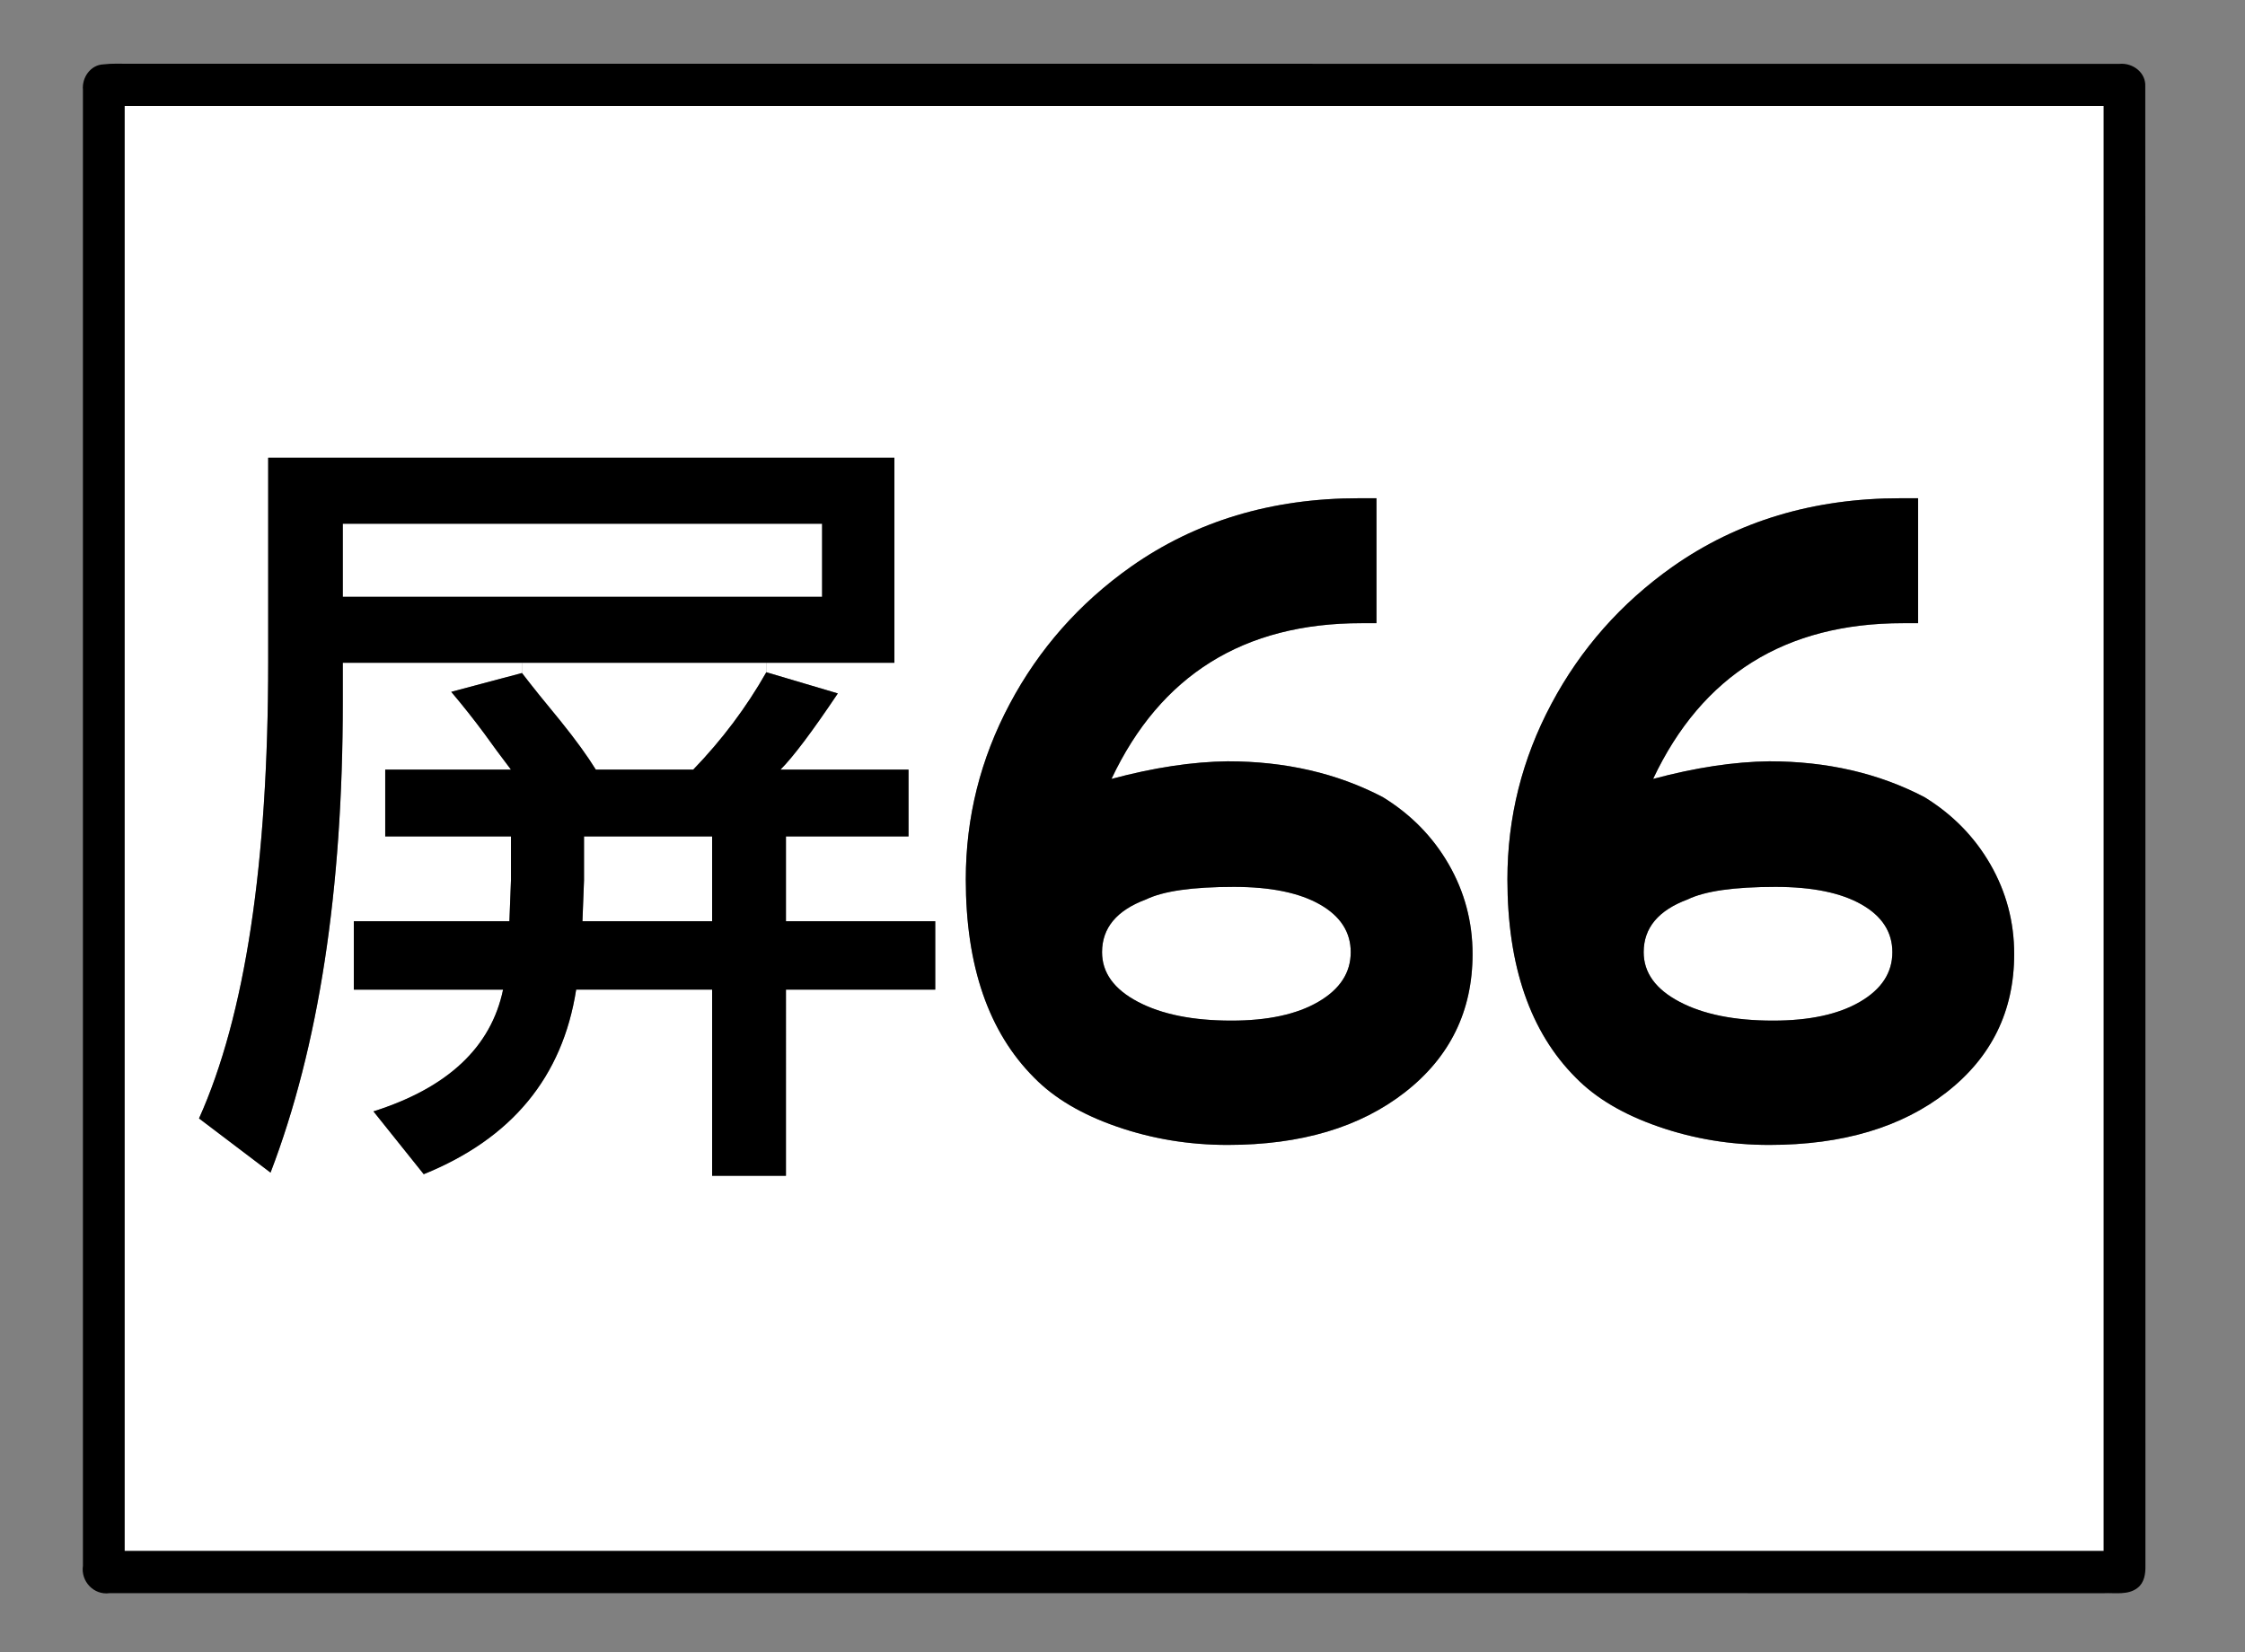 <?xml version="1.0" encoding="utf-8"?>
<!-- Generator: Adobe Illustrator 16.0.0, SVG Export Plug-In . SVG Version: 6.00 Build 0)  -->
<!DOCTYPE svg PUBLIC "-//W3C//DTD SVG 1.1//EN" "http://www.w3.org/Graphics/SVG/1.1/DTD/svg11.dtd">
<svg version="1.1" id="圖層_1" xmlns="http://www.w3.org/2000/svg" xmlns:xlink="http://www.w3.org/1999/xlink" x="0px" y="0px"
	 width="572px" height="421px" viewBox="0 0 572 421" enable-background="new 0 0 572 421" xml:space="preserve">
<rect x="0" y="0" width="572" height="421" fill="#808080" stroke="none"/>
<g enable-background="new    ">
	<g id="XMLID_1_">
		<g>
			<path fill="#FFFFFF" d="M474.31,230.5c5.221,2.98,7.841,7.04,7.841,12.15c0,5.229-2.75,9.439-8.24,12.64
				c-5.5,3.21-12.88,4.8-22.16,4.8c-9.82,0-17.76-1.59-23.84-4.8c-6.08-3.2-9.12-7.41-9.12-12.64c0-6.181,3.729-10.66,11.2-13.44
				c4.37-2.13,11.84-3.2,22.399-3.2C461.77,226.01,469.08,227.51,474.31,230.5z"/>
			<path fill="#FFFFFF" d="M336.31,230.5c5.221,2.98,7.841,7.04,7.841,12.15c0,5.229-2.75,9.439-8.24,12.64
				c-5.5,3.21-12.88,4.8-22.16,4.8c-9.82,0-17.76-1.59-23.84-4.8c-6.08-3.2-9.12-7.41-9.12-12.64c0-6.181,3.73-10.66,11.2-13.44
				c4.37-2.13,11.84-3.2,22.399-3.2C323.77,226.01,331.08,227.51,336.31,230.5z"/>
			<path fill="#FFFFFF" d="M181.44,213.15v21.619H148.4c0.14-3.47,0.27-6.939,0.4-10.409c0-1.601,0-3.4,0-5.41c0-2.26,0-4.2,0-5.8
				H181.44z"/>
			<path fill="#FFFFFF" d="M195.25,168.9v2.41c-5.07,8.94-11.28,17.21-18.62,24.82h-24.82c-2.14-3.47-5.14-7.61-9.01-12.41
				c-3.87-4.67-7.14-8.74-9.81-12.21v-2.61H195.25z"/>
			<rect x="87.34" y="133.47" fill="#FFFFFF" width="122.12" height="18.62"/>
			<path fill="#FFFFFF" d="M536,27c0,122.75,0,245.5,0,368.25c-168.08,0-336.17,0-504.25,0c0-122.75,0-245.5,0-368.25
				C199.83,27,367.92,27,536,27z M513.191,243.13c0-8.21-2.03-15.84-6.08-22.88c-4.061-7.04-9.66-12.74-16.801-17.12
				c-11.63-6.08-24.8-9.12-39.52-9.12c-8.96,0.11-18.83,1.6-29.6,4.49c12.479-26.46,33.699-39.69,63.68-39.69h3.84v-31.84h-4.479
				c-22.19,0-41.551,5.82-58.08,17.45c-13.12,9.27-23.42,20.93-30.881,34.96c-7.47,14.02-11.199,28.93-11.199,44.71
				c0,22.08,5.81,38.94,17.439,50.561c5.12,5.229,12.16,9.39,21.12,12.479c8.96,3.101,18.34,4.64,28.16,4.64
				c18.66,0,33.729-4.479,45.2-13.439C507.45,269.38,513.191,257.64,513.191,243.13z M375.191,243.13c0-8.21-2.03-15.84-6.08-22.88
				c-4.061-7.04-9.66-12.74-16.801-17.12c-11.63-6.08-24.8-9.12-39.52-9.12c-8.96,0.11-18.83,1.6-29.6,4.49
				c12.48-26.46,33.7-39.69,63.68-39.69h3.84v-31.84h-4.479c-22.19,0-41.551,5.82-58.08,17.45c-13.121,9.27-23.42,20.93-30.88,34.96
				c-7.47,14.02-11.2,28.93-11.2,44.71c0,22.08,5.81,38.94,17.44,50.561c5.12,5.229,12.16,9.39,21.12,12.479
				c8.96,3.101,18.34,4.64,28.16,4.64c18.66,0,33.729-4.479,45.2-13.439C369.45,269.38,375.191,257.64,375.191,243.13z
				 M238.29,252.19V234.77h-38.04V213.15h31.23V196.13h-32.63c3.21-3.2,8.08-9.67,14.62-19.42l-18.22-5.4v-2.41h32.63v-52.25H68.33
				v52.05c0,51.39-5.88,90.16-17.62,116.319l18.22,13.811c12.27-32.03,18.41-72,18.41-119.92V168.9h45.65v2.61l-18.02,4.8
				c2.94,3.47,5.74,7.01,8.41,10.61c2,2.8,4.27,5.88,6.81,9.21H98.15v17.021h32.04c0,1.729,0,3.739,0,6c0,1.869,0,3.609,0,5.21
				c-0.14,4.14-0.27,7.609-0.4,10.409H90.15v17.421h38.03c-3.07,14.68-14.08,25.02-33.03,31.029l12.81,16.011
				c22.43-9.08,35.37-24.761,38.84-47.04h34.64v47.439h18.81V252.19H238.29z"/>
			<path d="M546.63,399.02c0.04,2.021-0.27,4.311-2,5.631c-2.43,1.909-5.74,1.22-8.6,1.359c-169.37-0.029-338.74,0-508.11-0.01
				c-4.03,0.56-7.38-3.04-6.79-6.99c-0.01-125.37-0.01-250.74,0-376.11c-0.29-3.15,1.93-6.36,5.23-6.5
				c2.18-0.27,4.38-0.14,6.57-0.15c169.04,0.02,338.07-0.03,507.1,0.02c3.39-0.3,6.779,2.24,6.56,5.83
				C546.67,147.73,546.59,273.38,546.63,399.02z M536,395.25c0-122.75,0-245.5,0-368.25c-168.08,0-336.17,0-504.25,0
				c0,122.75,0,245.5,0,368.25C199.83,395.25,367.92,395.25,536,395.25z"/>
			<path d="M507.111,220.25c4.05,7.04,6.08,14.67,6.08,22.88c0,14.51-5.74,26.25-17.2,35.2c-11.471,8.96-26.54,13.439-45.2,13.439
				c-9.82,0-19.2-1.539-28.16-4.64c-8.96-3.09-16-7.25-21.12-12.479c-11.63-11.62-17.439-28.48-17.439-50.561
				c0-15.78,3.729-30.69,11.199-44.71c7.461-14.03,17.761-25.69,30.881-34.96c16.529-11.63,35.89-17.45,58.08-17.45h4.479v31.84
				h-3.84c-29.98,0-51.2,13.23-63.68,39.69c10.77-2.89,20.64-4.38,29.6-4.49c14.72,0,27.89,3.04,39.52,9.12
				C497.45,207.51,503.05,213.21,507.111,220.25z M482.151,242.65c0-5.11-2.62-9.17-7.841-12.15c-5.229-2.99-12.54-4.49-21.92-4.49
				c-10.56,0-18.029,1.07-22.399,3.2c-7.471,2.78-11.2,7.26-11.2,13.44c0,5.229,3.04,9.439,9.12,12.64
				c6.08,3.21,14.02,4.8,23.84,4.8c9.28,0,16.66-1.59,22.16-4.8C479.401,252.09,482.151,247.88,482.151,242.65z"/>
			<path d="M369.111,220.25c4.05,7.04,6.08,14.67,6.08,22.88c0,14.51-5.74,26.25-17.2,35.2c-11.471,8.96-26.54,13.439-45.2,13.439
				c-9.82,0-19.2-1.539-28.16-4.64c-8.96-3.09-16-7.25-21.12-12.479c-11.63-11.62-17.44-28.48-17.44-50.561
				c0-15.78,3.73-30.69,11.2-44.71c7.46-14.03,17.76-25.69,30.88-34.96c16.529-11.63,35.89-17.45,58.08-17.45h4.479v31.84h-3.84
				c-29.98,0-51.2,13.23-63.68,39.69c10.77-2.89,20.64-4.38,29.6-4.49c14.72,0,27.89,3.04,39.52,9.12
				C359.45,207.51,365.05,213.21,369.111,220.25z M344.151,242.65c0-5.11-2.62-9.17-7.841-12.15c-5.229-2.99-12.54-4.49-21.92-4.49
				c-10.56,0-18.029,1.07-22.399,3.2c-7.47,2.78-11.2,7.26-11.2,13.44c0,5.229,3.04,9.439,9.12,12.64c6.08,3.21,14.02,4.8,23.84,4.8
				c9.28,0,16.66-1.59,22.16-4.8C341.401,252.09,344.151,247.88,344.151,242.65z"/>
			<path d="M238.29,234.77v17.421h-38.04v47.439h-18.81V252.19H146.8c-3.47,22.279-16.41,37.96-38.84,47.04L95.15,283.22
				c18.95-6.01,29.96-16.35,33.03-31.029H90.15V234.77h39.64c0.13-2.8,0.26-6.27,0.4-10.409c0-1.601,0-3.341,0-5.21
				c0-2.261,0-4.271,0-6H98.15V196.13h32.04c-2.54-3.33-4.81-6.41-6.81-9.21c-2.67-3.6-5.47-7.14-8.41-10.61l18.02-4.8
				c2.67,3.47,5.94,7.54,9.81,12.21c3.87,4.8,6.87,8.94,9.01,12.41h24.82c7.34-7.61,13.55-15.88,18.62-24.82l18.22,5.4
				c-6.54,9.75-11.41,16.22-14.62,19.42h32.63v17.021h-31.23v21.619H238.29z M181.44,234.77V213.15H148.8c0,1.6,0,3.54,0,5.8
				c0,2.01,0,3.81,0,5.41c-0.13,3.47-0.26,6.939-0.4,10.409H181.44z"/>
			<path d="M227.88,116.65v52.25h-32.63h-62.26H87.34v10.01c0,47.92-6.14,87.89-18.41,119.92L50.71,285.02
				C62.45,258.86,68.33,220.09,68.33,168.7v-52.05H227.88z M209.46,152.09v-18.62H87.34v18.62H209.46z"/>
		</g>
		<g>
		</g>
	</g>
</g>
</svg>
